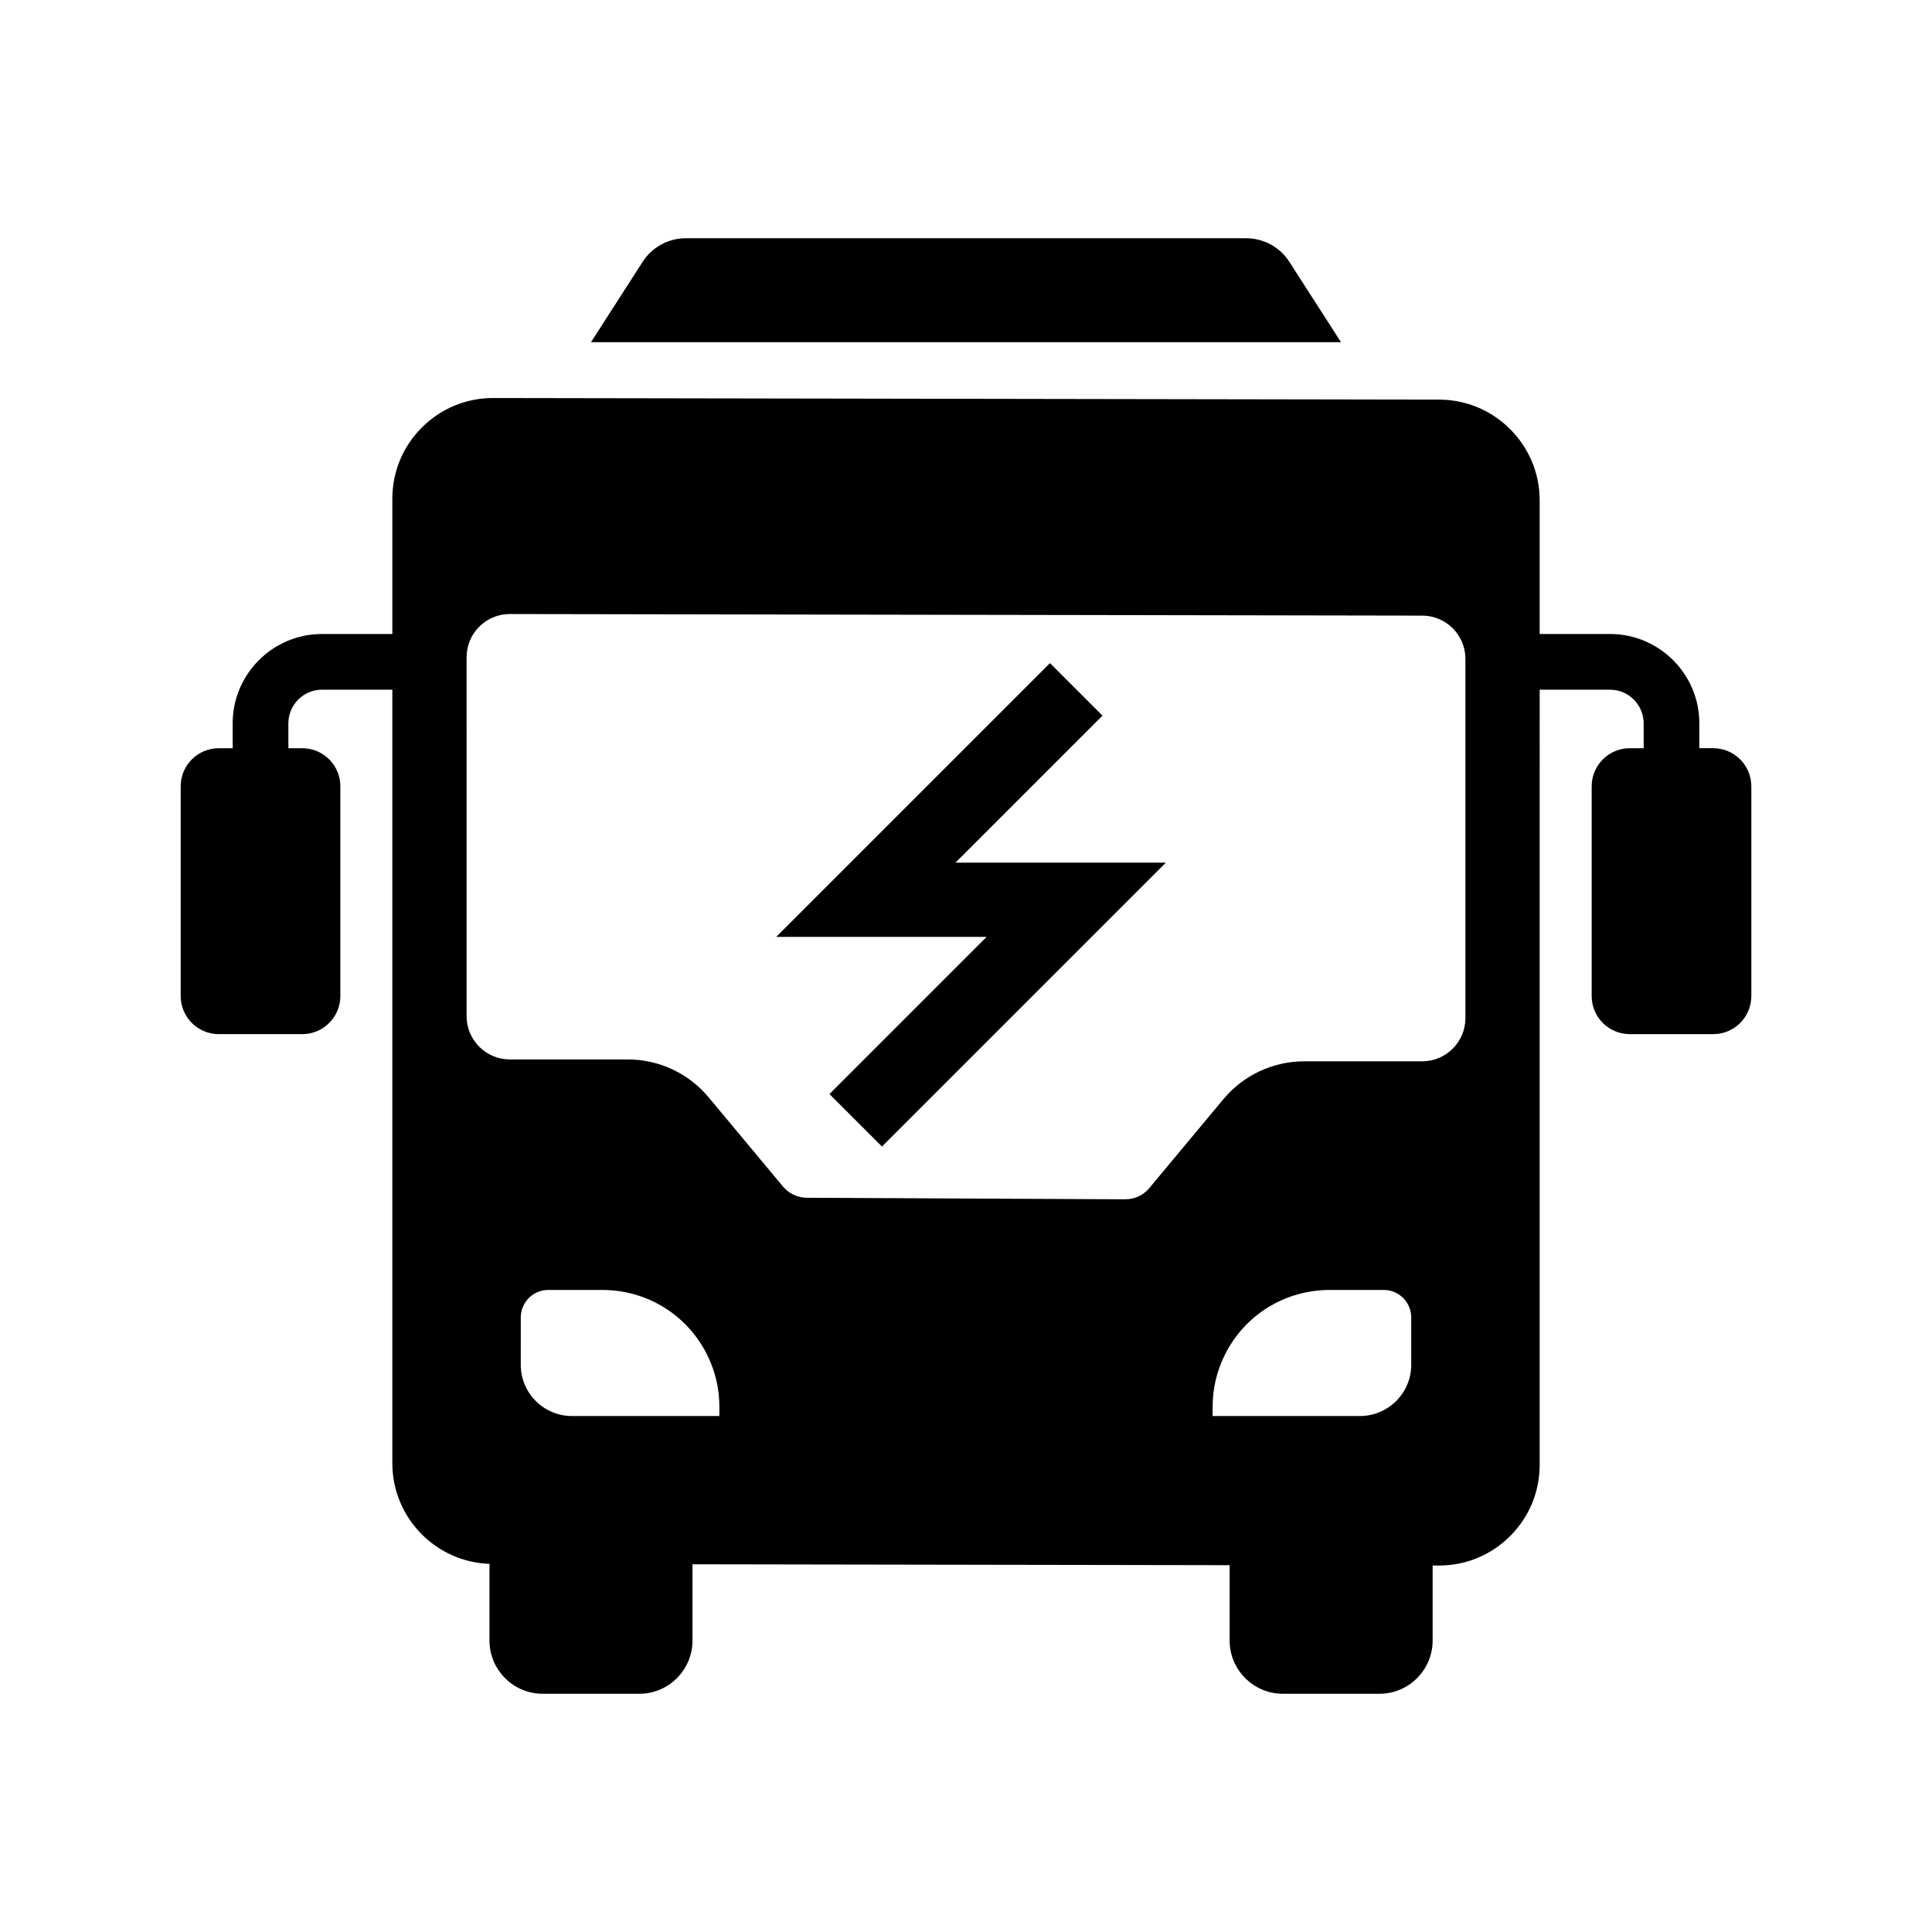 <?xml version="1.0" encoding="UTF-8"?>
<!-- Uploaded to: ICON Repo, www.svgrepo.com, Generator: ICON Repo Mixer Tools -->
<svg fill="#000000" width="800px" height="800px" version="1.1" viewBox="144 144 512 512" xmlns="http://www.w3.org/2000/svg">
 <g>
  <path d="m598.03 342.28h-3.688v-6.586c0-13.059-10.621-23.68-23.68-23.68h-18.633v-35.426c0-14.691-11.949-26.66-26.641-26.688l-250.68-0.422h-0.043c-7.121 0-13.816 2.769-18.852 7.805-5.059 5.043-7.84 11.746-7.84 18.883v35.848h-18.633c-13.059 0-23.68 10.621-23.68 23.68v6.59h-3.691c-5.559 0-10.086 4.527-10.086 10.086v55.598c0 5.559 4.527 10.086 10.086 10.086h22.141c5.559 0 10.086-4.527 10.086-10.086v-55.598c0-5.559-4.527-10.086-10.086-10.086l-3.688-0.004v-6.586c0-4.914 4-8.922 8.922-8.922h18.629v205c0 14.391 11.469 26.176 25.746 26.668v20.324c0 7.773 6.328 14.102 14.102 14.102h25.594c7.773 0 14.102-6.328 14.102-14.102v-20.215l142.35 0.238v19.977c0 7.773 6.328 14.102 14.102 14.102h25.594c7.773 0 14.102-6.328 14.102-14.102v-19.887l1.637 0.004h0.043c7.121 0 13.816-2.769 18.852-7.805 5.055-5.043 7.832-11.75 7.832-18.883l0.004-205.42h18.633c4.922 0 8.922 4.004 8.922 8.922v6.59h-3.691c-5.559 0-10.086 4.527-10.086 10.086v55.598c0 5.559 4.527 10.086 10.086 10.086h22.141c5.559 0 10.086-4.527 10.086-10.086v-55.598c-0.004-5.562-4.527-10.09-10.09-10.09zm-65.68-23.68v95.199c0 6.32-5.141 11.457-11.457 11.457h-31.219c-8.324 0-16.156 3.672-21.484 10.066l-19.602 23.523c-1.578 1.895-3.898 2.981-6.367 2.981h-0.039l-84.367-0.41c-2.457-0.016-4.758-1.102-6.328-2.988l-19.672-23.602c-5.328-6.394-13.16-10.066-21.484-10.066h-31.219c-6.316 0-11.457-5.137-11.457-11.457l-0.004-95.121c0-3.066 1.195-5.949 3.359-8.113 2.164-2.16 5.043-3.344 8.098-3.344h0.02l241.78 0.418c6.309 0.008 11.441 5.148 11.441 11.457zm-250.34 174.53c0-4.016 3.273-7.281 7.297-7.281h14.262c11.918 0 22.598 6.617 27.871 17.27 2.121 4.285 3.199 8.891 3.199 13.688v2.461h-39.027c-7.504 0-13.605-6.082-13.605-13.559zm183.35 23.676c0-4.797 1.078-9.402 3.199-13.688 5.273-10.652 15.957-17.27 27.871-17.27h14.262c4.023 0 7.297 3.266 7.297 7.281v12.574c0 7.477-6.102 13.559-13.605 13.559h-39.027z"/>
  <path d="m300.61 234.69 13.703-21.312c2.5-3.887 6.805-6.238 11.426-6.238h148.52c4.621 0 8.926 2.352 11.426 6.238l13.699 21.312z"/>
  <path d="m377.73 447.85-13.918-13.914 41.648-41.648h-55.758l72.555-72.555 13.918 13.914-38.961 38.961h55.758z"/>
 </g>
</svg>